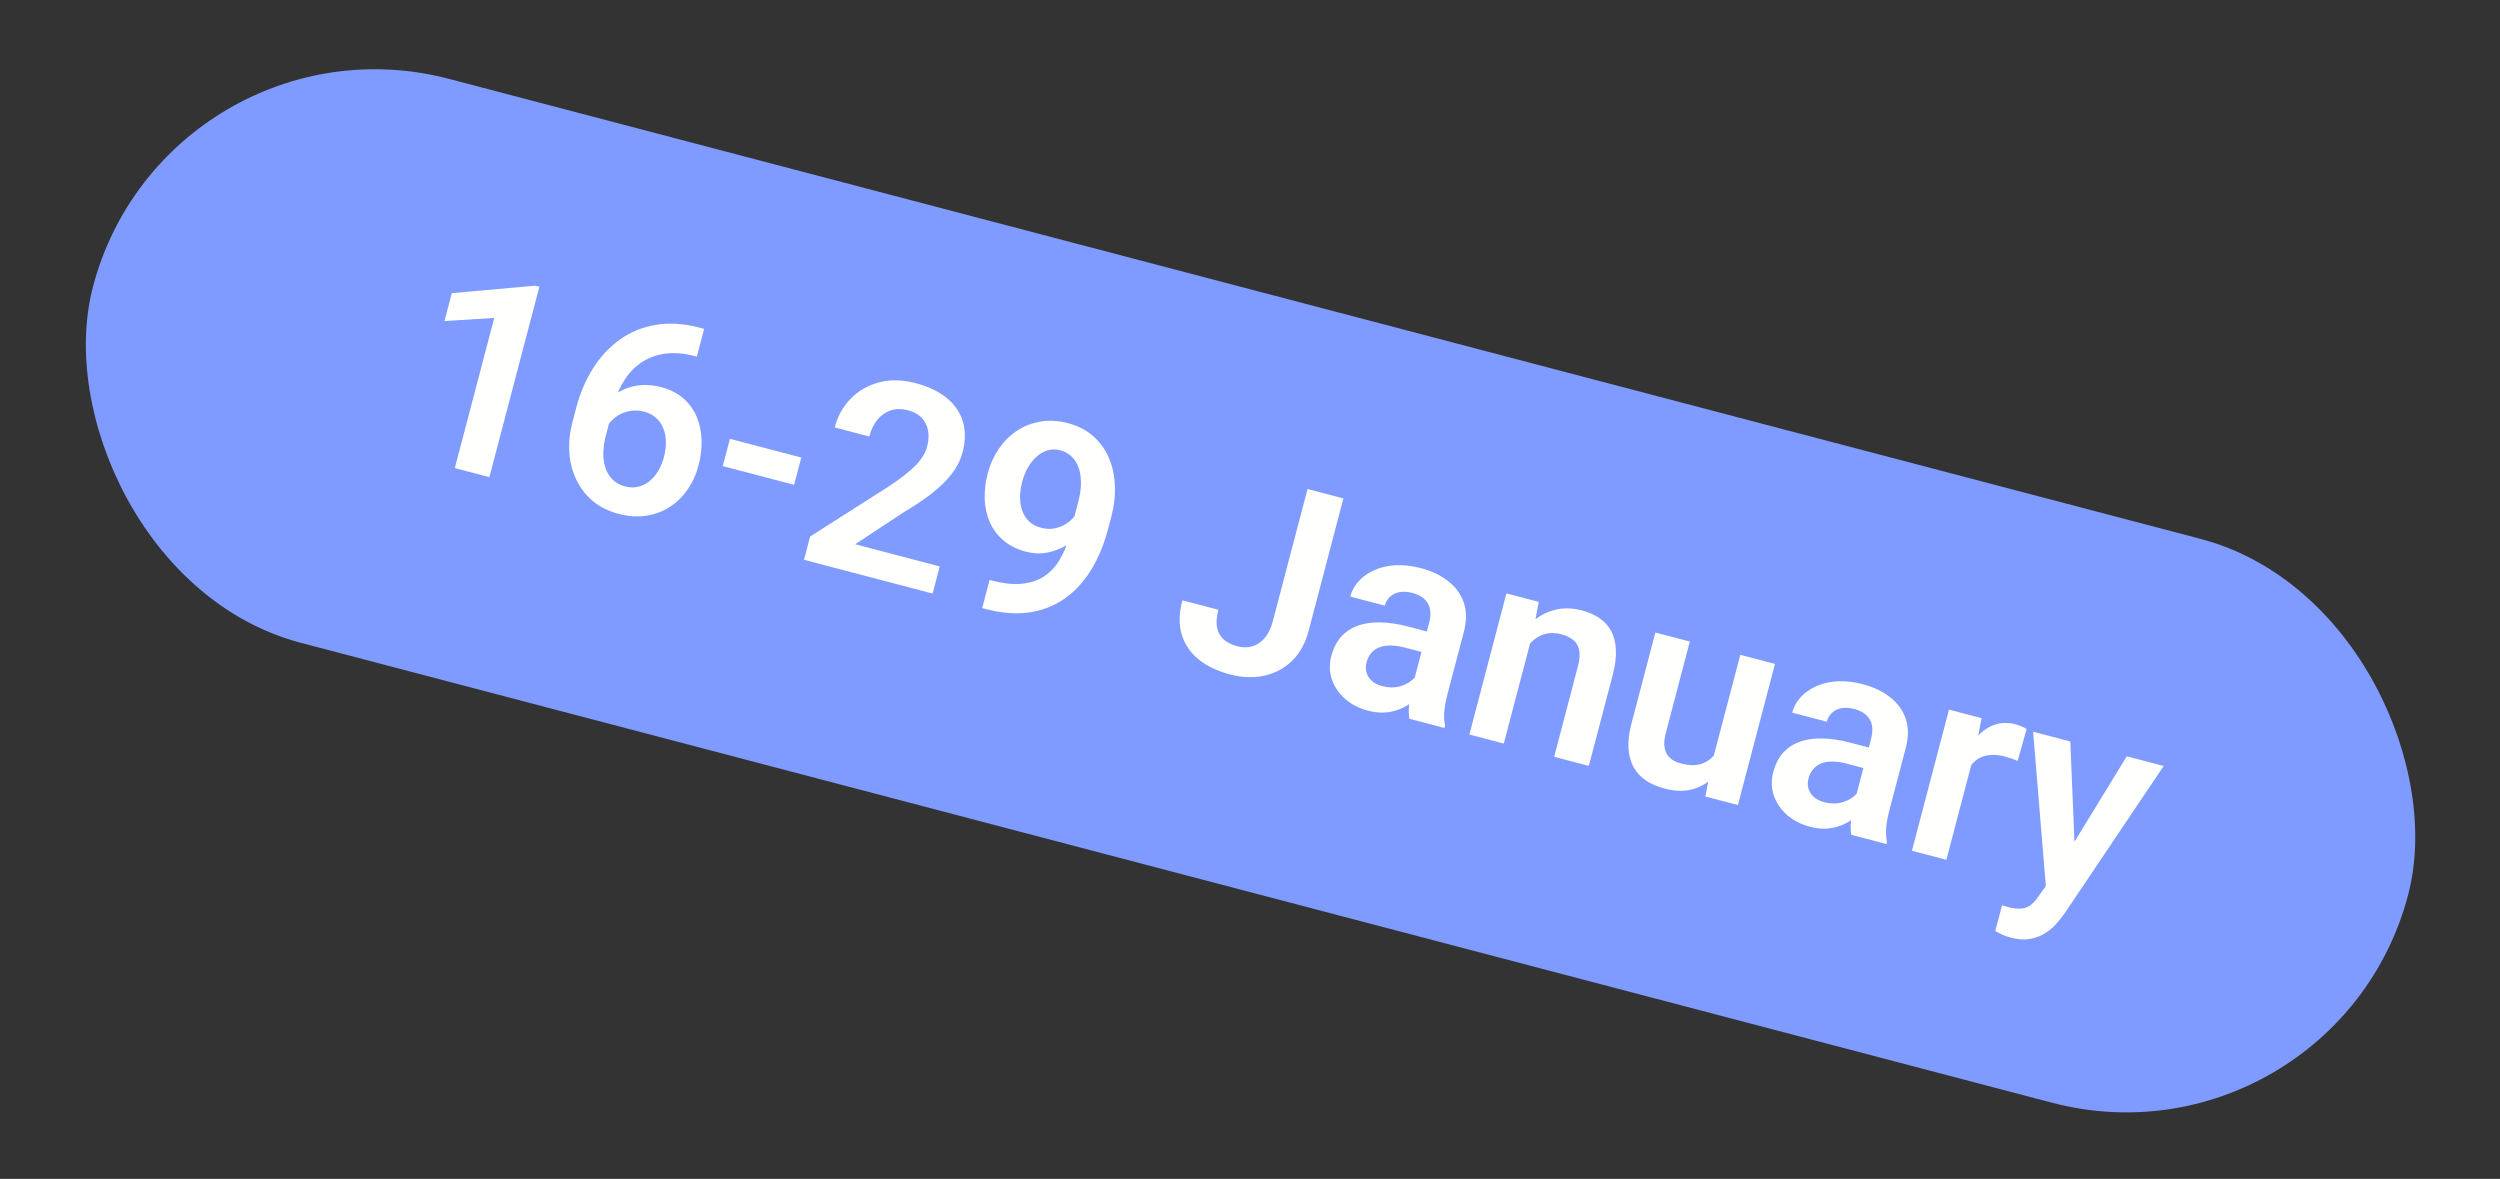 <?xml version="1.0" encoding="UTF-8"?> <svg xmlns="http://www.w3.org/2000/svg" width="123" height="58" viewBox="0 0 123 58" fill="none"><rect x="0" y="0" width="123" height="58" fill="#333333" stroke="none"/> <rect x="8.217" y="0.237" width="117.77" height="28.688" rx="14.344" transform="rotate(14.715 8.217 0.237)" fill="#7F9BFF"></rect> <path d="M26.538 14.106L24.077 23.475L22.377 23.029L24.317 15.642L21.869 15.795L22.229 14.422L26.346 14.055L26.538 14.106ZM34.413 16.119L34.644 16.18L34.285 17.547L34.176 17.518C33.658 17.382 33.182 17.342 32.747 17.396C32.316 17.453 31.932 17.59 31.596 17.808C31.265 18.023 30.982 18.307 30.747 18.662C30.514 19.012 30.337 19.416 30.216 19.874L29.819 21.389C29.725 21.744 29.68 22.066 29.682 22.354C29.689 22.64 29.735 22.892 29.819 23.11C29.909 23.326 30.032 23.503 30.188 23.64C30.348 23.778 30.538 23.875 30.756 23.933C30.974 23.99 31.183 23.997 31.382 23.953C31.581 23.909 31.764 23.822 31.93 23.692C32.102 23.559 32.25 23.39 32.372 23.184C32.499 22.98 32.598 22.745 32.667 22.48C32.736 22.219 32.767 21.968 32.761 21.729C32.756 21.49 32.713 21.27 32.632 21.071C32.553 20.867 32.434 20.696 32.273 20.558C32.118 20.417 31.925 20.316 31.694 20.255C31.395 20.177 31.109 20.177 30.836 20.256C30.565 20.331 30.332 20.462 30.136 20.649C29.941 20.835 29.804 21.051 29.726 21.296L29.229 20.863C29.346 20.505 29.511 20.192 29.723 19.923C29.94 19.655 30.192 19.438 30.478 19.27C30.768 19.104 31.086 19 31.431 18.958C31.78 18.917 32.147 18.947 32.532 19.048C32.977 19.165 33.344 19.353 33.633 19.612C33.923 19.866 34.139 20.168 34.281 20.516C34.427 20.865 34.505 21.245 34.517 21.655C34.529 22.061 34.48 22.473 34.37 22.892C34.252 23.342 34.069 23.742 33.821 24.093C33.578 24.445 33.283 24.732 32.937 24.952C32.591 25.172 32.207 25.313 31.783 25.376C31.36 25.438 30.91 25.407 30.436 25.282C29.935 25.151 29.511 24.939 29.162 24.646C28.818 24.355 28.548 24.005 28.354 23.597C28.159 23.189 28.045 22.743 28.012 22.259C27.979 21.774 28.031 21.273 28.167 20.756L28.346 20.076C28.538 19.344 28.817 18.69 29.183 18.114C29.549 17.538 29.991 17.066 30.508 16.699C31.031 16.328 31.62 16.09 32.274 15.983C32.93 15.871 33.643 15.917 34.413 16.119ZM39.423 22.511L39.071 23.853L35.56 22.931L35.913 21.59L39.423 22.511ZM46.235 27.868L45.884 29.203L39.557 27.541L39.857 26.398L43.753 23.916C44.164 23.64 44.497 23.393 44.75 23.176C45.004 22.959 45.197 22.754 45.331 22.561C45.469 22.364 45.564 22.167 45.616 21.97C45.691 21.683 45.706 21.42 45.659 21.179C45.614 20.933 45.508 20.725 45.343 20.554C45.182 20.383 44.96 20.261 44.678 20.187C44.366 20.105 44.079 20.107 43.818 20.195C43.563 20.278 43.345 20.431 43.163 20.653C42.985 20.877 42.854 21.151 42.768 21.476L41.068 21.029C41.213 20.477 41.473 20.008 41.849 19.622C42.226 19.232 42.69 18.963 43.241 18.815C43.792 18.667 44.397 18.679 45.056 18.852C45.698 19.021 46.213 19.271 46.602 19.601C46.992 19.928 47.251 20.316 47.38 20.766C47.508 21.216 47.502 21.711 47.36 22.25C47.282 22.549 47.155 22.832 46.98 23.097C46.805 23.362 46.59 23.614 46.336 23.854C46.086 24.09 45.801 24.321 45.481 24.548C45.16 24.775 44.811 25.001 44.431 25.226L42.076 26.776L46.235 27.868ZM48.688 28.532L48.81 28.564C49.362 28.709 49.846 28.761 50.264 28.72C50.687 28.68 51.049 28.563 51.352 28.368C51.66 28.17 51.914 27.905 52.116 27.574C52.323 27.239 52.484 26.852 52.599 26.411L53.044 24.717C53.139 24.357 53.185 24.033 53.183 23.745C53.182 23.452 53.14 23.196 53.056 22.977C52.975 22.759 52.859 22.583 52.708 22.447C52.557 22.306 52.381 22.21 52.18 22.157C51.958 22.099 51.747 22.099 51.549 22.156C51.351 22.214 51.169 22.317 51.002 22.465C50.84 22.61 50.697 22.79 50.572 23.004C50.451 23.219 50.357 23.455 50.29 23.712C50.225 23.96 50.19 24.205 50.186 24.446C50.187 24.689 50.221 24.913 50.291 25.119C50.365 25.326 50.478 25.504 50.631 25.654C50.784 25.799 50.981 25.904 51.221 25.966C51.447 26.026 51.664 26.037 51.87 26C52.082 25.96 52.276 25.885 52.451 25.775C52.627 25.661 52.775 25.524 52.895 25.364C53.02 25.2 53.112 25.025 53.17 24.839L53.7 25.252C53.618 25.565 53.47 25.855 53.258 26.124C53.05 26.394 52.795 26.622 52.495 26.809C52.2 26.992 51.879 27.118 51.531 27.187C51.185 27.252 50.834 27.237 50.479 27.144C50.039 27.028 49.671 26.845 49.375 26.593C49.08 26.342 48.855 26.043 48.699 25.695C48.548 25.345 48.465 24.966 48.448 24.559C48.433 24.148 48.482 23.727 48.595 23.294C48.713 22.845 48.895 22.442 49.139 22.086C49.385 21.725 49.68 21.43 50.023 21.2C50.373 20.967 50.76 20.815 51.186 20.744C51.613 20.668 52.064 20.693 52.539 20.818C53.031 20.947 53.444 21.158 53.778 21.452C54.113 21.746 54.37 22.099 54.55 22.512C54.73 22.921 54.831 23.375 54.851 23.874C54.875 24.374 54.815 24.898 54.671 25.446L54.514 26.043C54.363 26.62 54.161 27.153 53.91 27.64C53.658 28.127 53.356 28.553 53.004 28.918C52.652 29.283 52.249 29.573 51.795 29.788C51.345 30.003 50.841 30.129 50.283 30.166C49.73 30.199 49.126 30.129 48.471 29.957L48.324 29.919L48.688 28.532ZM62.622 30.566L64.331 24.059L66.096 24.522L64.387 31.03C64.224 31.65 63.949 32.147 63.563 32.521C63.177 32.891 62.721 33.133 62.193 33.245C61.664 33.358 61.107 33.338 60.521 33.184C59.918 33.025 59.41 32.784 58.996 32.461C58.584 32.133 58.3 31.725 58.145 31.236C57.994 30.748 58.003 30.181 58.173 29.535L59.944 30C59.852 30.351 59.831 30.647 59.882 30.889C59.933 31.131 60.044 31.325 60.216 31.471C60.393 31.618 60.616 31.727 60.885 31.798C61.146 31.866 61.391 31.866 61.619 31.798C61.853 31.727 62.056 31.588 62.229 31.382C62.402 31.176 62.533 30.904 62.622 30.566ZM69.478 33.821L70.319 30.619C70.381 30.383 70.393 30.169 70.357 29.977C70.321 29.785 70.231 29.619 70.089 29.481C69.947 29.343 69.748 29.241 69.491 29.173C69.264 29.114 69.055 29.1 68.864 29.132C68.677 29.165 68.52 29.241 68.393 29.358C68.267 29.472 68.181 29.618 68.133 29.798L66.433 29.351C66.508 29.064 66.648 28.811 66.852 28.59C67.058 28.365 67.313 28.185 67.618 28.05C67.929 27.912 68.277 27.832 68.662 27.81C69.052 27.789 69.469 27.837 69.914 27.954C70.441 28.092 70.885 28.305 71.249 28.592C71.618 28.877 71.873 29.227 72.016 29.644C72.162 30.062 72.164 30.541 72.023 31.08L71.227 34.109C71.136 34.456 71.079 34.758 71.057 35.018C71.04 35.274 71.053 35.504 71.096 35.707L71.067 35.816L69.341 35.363C69.305 35.166 69.302 34.927 69.33 34.647C69.359 34.361 69.408 34.086 69.478 33.821ZM70.438 31.13L70.187 32.141L69.115 31.86C68.85 31.79 68.609 31.757 68.393 31.759C68.179 31.758 67.994 31.792 67.839 31.861C67.684 31.925 67.557 32.02 67.455 32.144C67.355 32.264 67.282 32.412 67.236 32.587C67.191 32.759 67.189 32.923 67.23 33.08C67.276 33.238 67.362 33.377 67.491 33.498C67.625 33.616 67.794 33.701 68 33.755C68.299 33.834 68.576 33.843 68.83 33.781C69.085 33.715 69.297 33.611 69.468 33.468C69.638 33.326 69.748 33.176 69.798 33.02L70.094 33.88C69.988 34.039 69.849 34.202 69.677 34.367C69.506 34.533 69.304 34.676 69.07 34.798C68.837 34.92 68.573 35.001 68.279 35.043C67.984 35.084 67.662 35.059 67.311 34.967C66.862 34.849 66.483 34.654 66.175 34.381C65.867 34.108 65.652 33.788 65.528 33.422C65.405 33.056 65.396 32.673 65.5 32.276C65.597 31.908 65.751 31.601 65.962 31.354C66.173 31.108 66.438 30.924 66.758 30.802C67.08 30.676 67.452 30.616 67.876 30.622C68.305 30.625 68.778 30.694 69.296 30.83L70.438 31.13ZM75.421 31.122L73.987 36.583L72.293 36.138L74.116 29.194L75.708 29.612L75.421 31.122ZM74.695 32.79L74.194 32.659C74.331 32.155 74.52 31.715 74.76 31.339C75.001 30.963 75.28 30.659 75.597 30.427C75.918 30.196 76.266 30.045 76.642 29.974C77.017 29.904 77.41 29.922 77.821 30.03C78.154 30.118 78.444 30.244 78.689 30.409C78.933 30.574 79.125 30.784 79.264 31.04C79.407 31.297 79.486 31.606 79.501 31.967C79.521 32.324 79.468 32.745 79.341 33.228L78.171 37.682L76.464 37.234L77.637 32.767C77.72 32.45 77.739 32.188 77.693 31.979C77.652 31.771 77.553 31.606 77.398 31.483C77.247 31.361 77.045 31.267 76.793 31.201C76.532 31.132 76.289 31.126 76.064 31.181C75.845 31.233 75.644 31.334 75.463 31.483C75.287 31.633 75.133 31.819 75.001 32.041C74.87 32.262 74.768 32.512 74.695 32.79ZM84.232 37.511L85.623 32.216L87.33 32.665L85.506 39.608L83.902 39.187L84.232 37.511ZM84.828 36.131L85.358 36.256C85.235 36.722 85.071 37.139 84.865 37.505C84.659 37.872 84.409 38.172 84.114 38.406C83.825 38.636 83.494 38.79 83.122 38.866C82.751 38.937 82.341 38.914 81.892 38.796C81.549 38.706 81.249 38.577 80.992 38.409C80.735 38.236 80.531 38.021 80.38 37.761C80.234 37.499 80.148 37.19 80.122 36.836C80.097 36.477 80.146 36.067 80.267 35.605L81.445 31.119L83.139 31.564L81.958 36.063C81.897 36.294 81.872 36.493 81.883 36.661C81.898 36.829 81.94 36.975 82.008 37.098C82.082 37.218 82.177 37.316 82.294 37.393C82.417 37.466 82.553 37.523 82.703 37.562C83.114 37.67 83.458 37.673 83.736 37.572C84.019 37.469 84.249 37.291 84.425 37.04C84.602 36.785 84.736 36.481 84.828 36.131ZM91.221 39.531L92.062 36.329C92.123 36.094 92.136 35.88 92.1 35.687C92.064 35.495 91.974 35.33 91.832 35.192C91.69 35.054 91.49 34.951 91.234 34.884C91.007 34.824 90.798 34.81 90.607 34.842C90.42 34.876 90.263 34.951 90.136 35.069C90.01 35.182 89.923 35.328 89.876 35.508L88.175 35.061C88.251 34.775 88.391 34.521 88.595 34.3C88.8 34.075 89.056 33.895 89.361 33.761C89.672 33.623 90.02 33.542 90.405 33.52C90.795 33.499 91.212 33.547 91.657 33.664C92.183 33.802 92.628 34.015 92.992 34.303C93.361 34.587 93.616 34.938 93.758 35.355C93.904 35.773 93.907 36.251 93.765 36.79L92.97 39.819C92.879 40.166 92.822 40.469 92.8 40.728C92.783 40.984 92.796 41.214 92.838 41.417L92.81 41.526L91.083 41.073C91.048 40.876 91.044 40.638 91.072 40.357C91.102 40.072 91.151 39.797 91.221 39.531ZM92.181 36.841L91.929 37.852L90.858 37.57C90.592 37.5 90.352 37.467 90.136 37.47C89.922 37.468 89.737 37.502 89.581 37.571C89.427 37.636 89.299 37.73 89.198 37.855C89.098 37.975 89.025 38.122 88.979 38.298C88.934 38.469 88.932 38.633 88.973 38.79C89.018 38.948 89.105 39.088 89.234 39.208C89.367 39.326 89.537 39.412 89.742 39.465C90.042 39.544 90.319 39.553 90.573 39.492C90.828 39.426 91.04 39.322 91.21 39.179C91.38 39.036 91.491 38.886 91.541 38.73L91.836 39.59C91.73 39.75 91.592 39.912 91.42 40.078C91.249 40.243 91.046 40.386 90.813 40.508C90.58 40.63 90.316 40.712 90.022 40.753C89.727 40.795 89.404 40.769 89.054 40.677C88.604 40.559 88.226 40.364 87.918 40.091C87.61 39.818 87.394 39.498 87.271 39.132C87.148 38.766 87.138 38.384 87.243 37.986C87.339 37.618 87.493 37.311 87.704 37.064C87.915 36.818 88.181 36.634 88.501 36.512C88.822 36.386 89.195 36.326 89.618 36.332C90.048 36.335 90.521 36.405 91.039 36.541L92.181 36.841ZM97.213 36.776L95.762 42.302L94.067 41.857L95.891 34.913L97.495 35.334L97.213 36.776ZM99.709 35.868L99.268 37.44C99.178 37.398 99.075 37.357 98.957 37.317C98.844 37.278 98.736 37.245 98.633 37.218C98.373 37.149 98.134 37.126 97.918 37.147C97.703 37.163 97.512 37.221 97.345 37.319C97.182 37.417 97.04 37.554 96.921 37.729C96.804 37.899 96.709 38.103 96.637 38.34L96.283 38.199C96.399 37.758 96.551 37.362 96.74 37.009C96.929 36.656 97.146 36.361 97.391 36.123C97.636 35.886 97.908 35.724 98.205 35.637C98.507 35.547 98.828 35.547 99.166 35.636C99.26 35.66 99.358 35.696 99.46 35.741C99.568 35.783 99.651 35.825 99.709 35.868ZM101.156 42.895L104.638 37.21L106.454 37.687L101.569 44.952C101.46 45.106 101.328 45.27 101.172 45.445C101.021 45.62 100.838 45.776 100.624 45.911C100.409 46.051 100.16 46.146 99.877 46.195C99.599 46.246 99.282 46.224 98.927 46.131C98.773 46.091 98.639 46.044 98.525 45.991C98.41 45.938 98.292 45.877 98.168 45.808L98.502 44.538C98.543 44.553 98.592 44.568 98.648 44.583C98.706 44.603 98.757 44.618 98.8 44.63C99.048 44.695 99.261 44.719 99.44 44.702C99.617 44.689 99.771 44.631 99.904 44.528C100.039 44.431 100.167 44.291 100.288 44.108L101.156 42.895ZM101.859 36.48L102.088 42.008L101.894 43.871L100.67 43.776L100.03 36L101.859 36.48Z" fill="#FFFFFD"></path> </svg> 